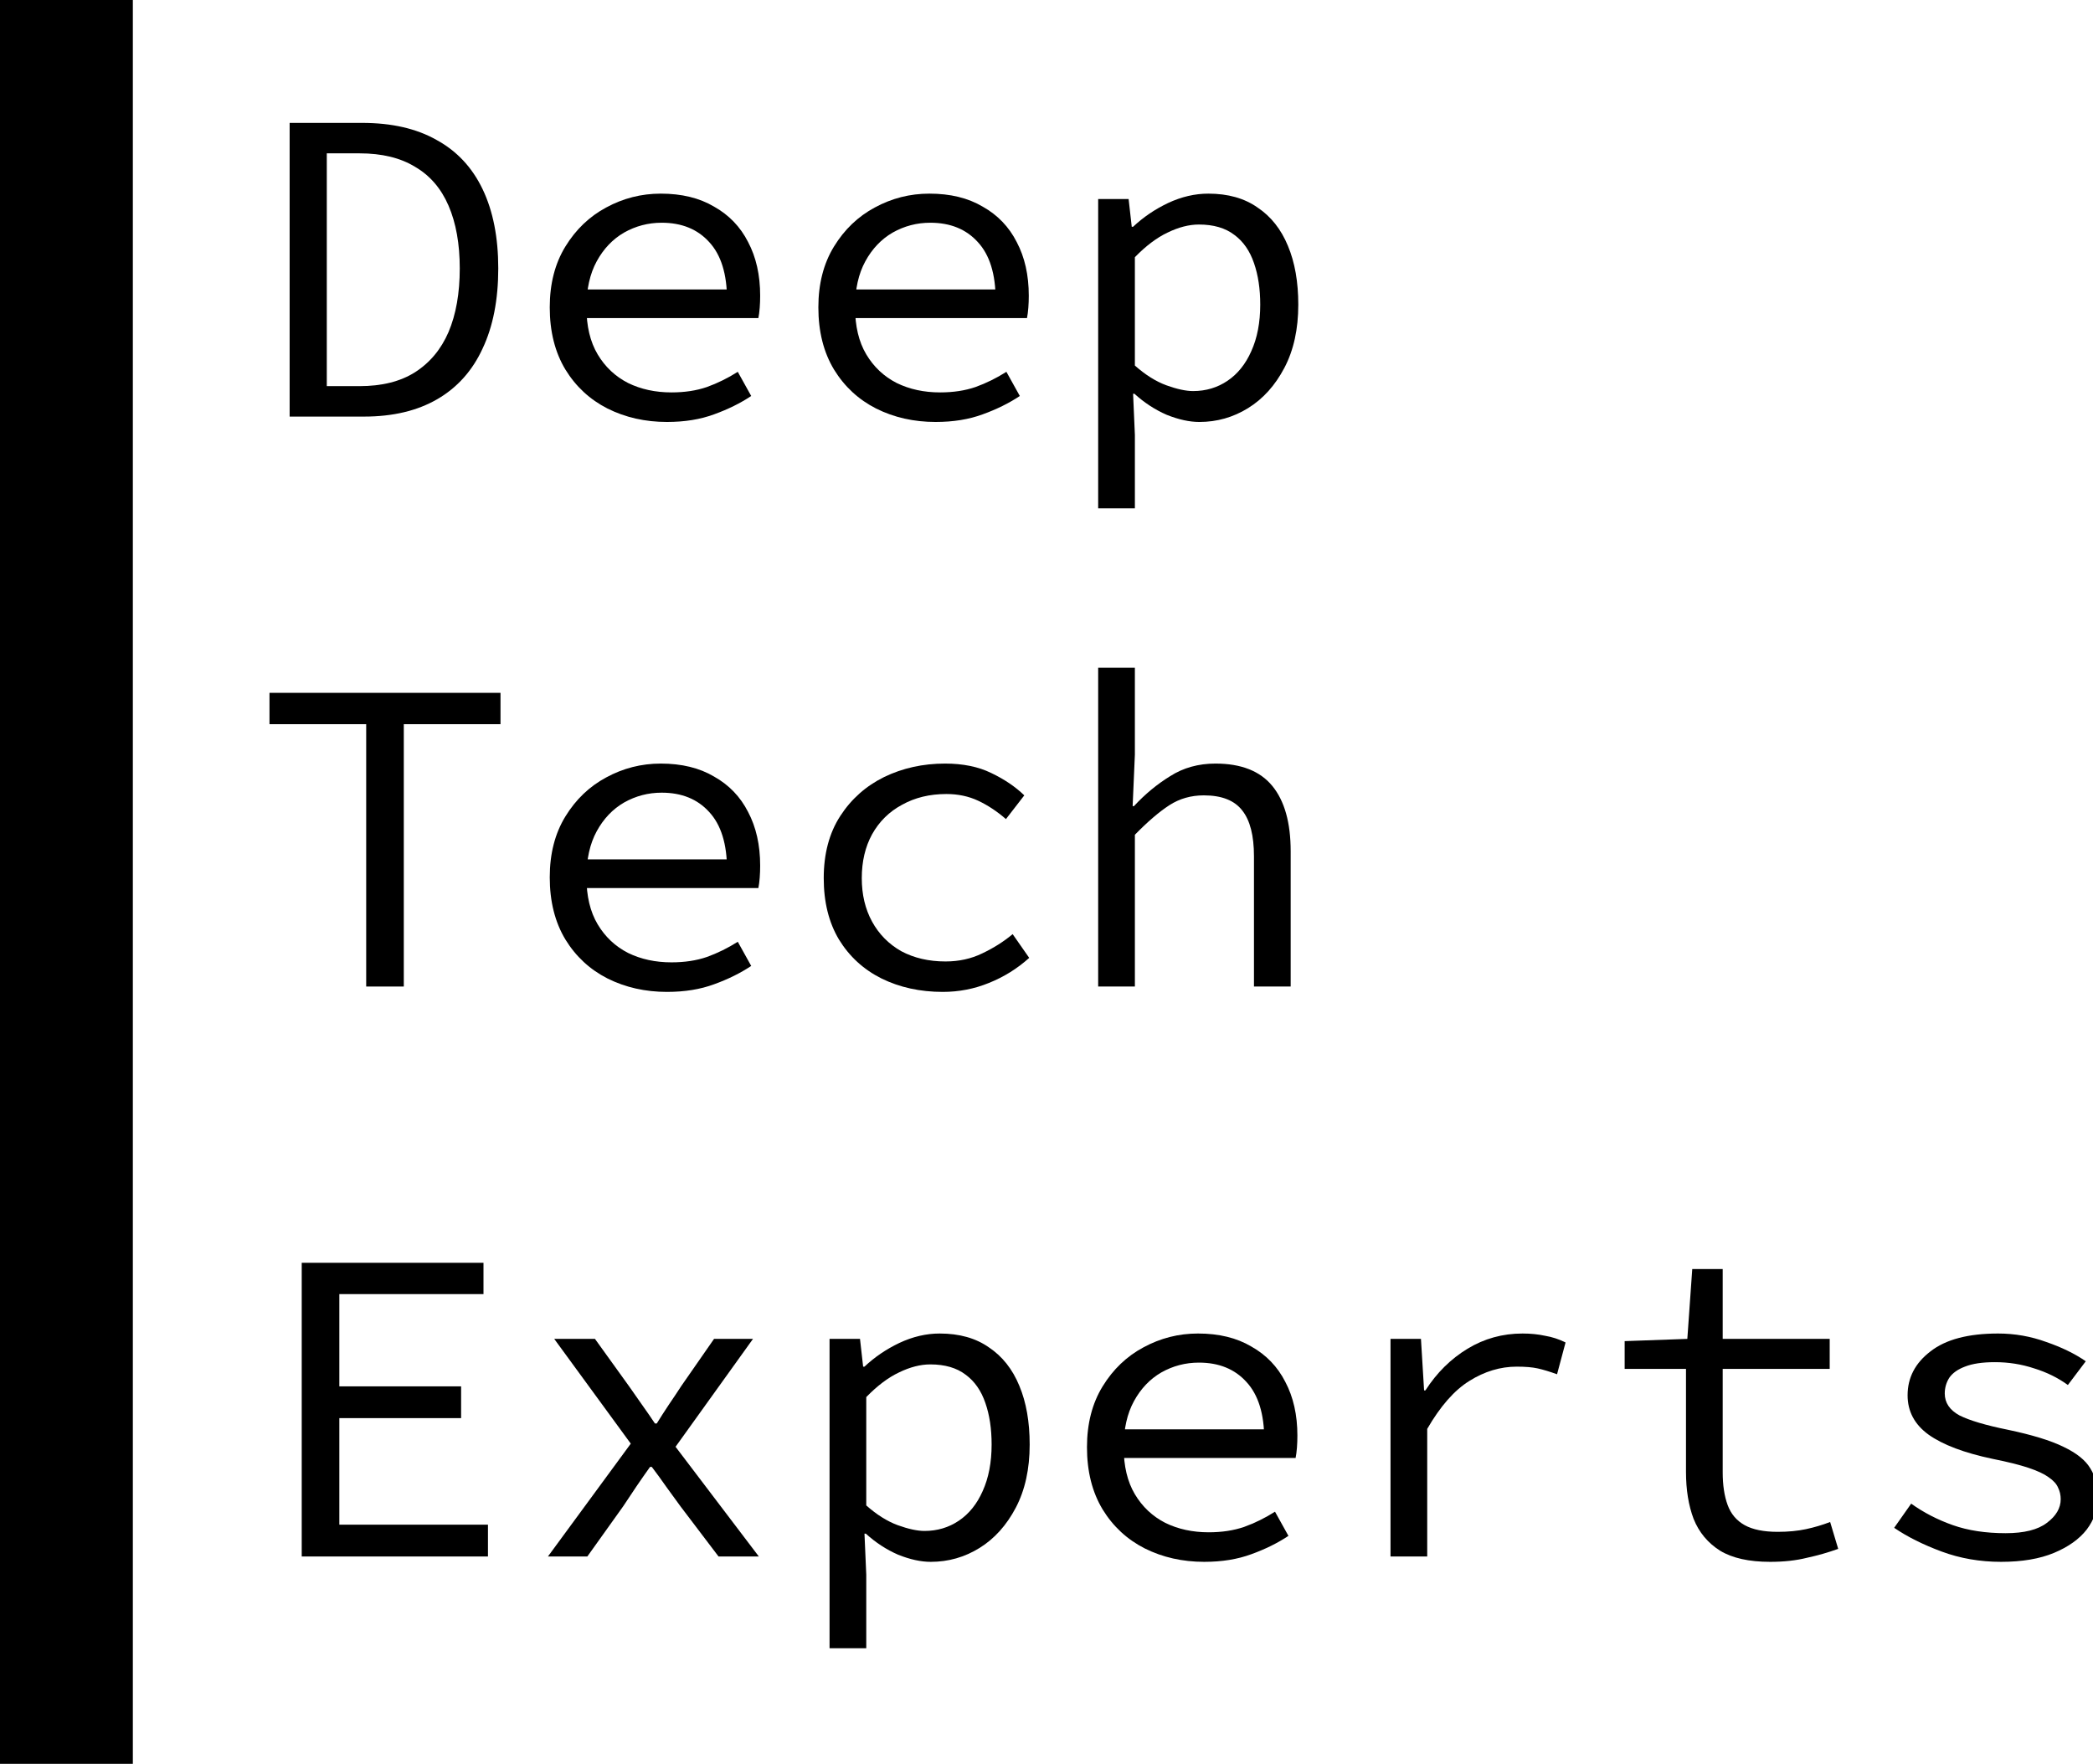 <?xml version="1.0" encoding="UTF-8" standalone="no"?>
<!-- Created with Inkscape (http://www.inkscape.org/) -->

<svg
   xmlns:dc="http://purl.org/dc/elements/1.1/"
   xmlns:cc="http://creativecommons.org/ns#"
   xmlns:rdf="http://www.w3.org/1999/02/22-rdf-syntax-ns#"
   xmlns:svg="http://www.w3.org/2000/svg"
   xmlns="http://www.w3.org/2000/svg"
   xmlns:sodipodi="http://sodipodi.sourceforge.net/DTD/sodipodi-0.dtd"
   xmlns:inkscape="http://www.inkscape.org/namespaces/inkscape"
   width="49.556mm"
   height="41.763mm"
   viewBox="0 0 49.556 41.763"
   version="1.1"
   id="svg892"
   inkscape:version="0.92.5 (2060ec1f9f, 2020-04-08)"
   sodipodi:docname="dte-logo.svg">
  <defs
     id="defs886" />
  <sodipodi:namedview
     id="base"
     pagecolor="#ffffff"
     bordercolor="#666666"
     borderopacity="1.0"
     inkscape:pageopacity="0.0"
     inkscape:pageshadow="2"
     inkscape:zoom="2.8"
     inkscape:cx="120.37569"
     inkscape:cy="-64.349942"
     inkscape:document-units="mm"
     inkscape:current-layer="layer1"
     showgrid="false"
     fit-margin-top="0"
     fit-margin-left="0"
     fit-margin-right="0"
     fit-margin-bottom="0"
     inkscape:window-width="3840"
     inkscape:window-height="2030"
     inkscape:window-x="0"
     inkscape:window-y="0"
     inkscape:window-maximized="1" />
  <g
     inkscape:label="Layer 1"
     inkscape:groupmode="layer"
     id="layer1"
     transform="translate(-92.395,-118.125)">
    <g
       aria-label="Deep
Tech
Experts"
       transform="matrix(0.265,0,0,0.265,68.234,84.194)"
       style="font-style:normal;font-weight:normal;font-size:40px;line-height:1.25;font-family:sans-serif;letter-spacing:0px;word-spacing:0px;fill:#000000;fill-opacity:1;stroke:none"
       id="flowRoot815-367-3">
      <path
         d="m 117.052,165.262 v -26.24 h 6.48 q 3.96,0 6.64,1.52 2.72,1.48 4.12,4.4 1.4,2.92 1.4,7.08 0,4.2 -1.4,7.16 -1.36,2.96 -4.04,4.52 -2.68,1.56 -6.56,1.56 z m 3.32,-2.72 h 2.92 q 3,0 4.96,-1.24 2,-1.28 3,-3.6 1,-2.36 1,-5.68 0,-3.28 -1,-5.6 -1,-2.32 -3,-3.48 -1.96,-1.2 -4.96,-1.2 h -2.92 z"
         style="font-style:normal;font-variant:normal;font-weight:normal;font-stretch:normal;font-family:'Source Code Pro';-inkscape-font-specification:'Source Code Pro'"
         id="path842" />
      <path
         d="m 150.772,165.742 q -2.92,0 -5.32,-1.2 -2.36,-1.2 -3.76,-3.48 -1.4,-2.32 -1.4,-5.56 0,-3.16 1.4,-5.44 1.4,-2.28 3.64,-3.48 2.28,-1.24 4.88,-1.24 2.8,0 4.76,1.16 2,1.12 3.04,3.16 1.08,2.04 1.08,4.8 0,0.56 -0.04,1.08 -0.04,0.52 -0.12,0.92 h -16.44 v -2.56 h 14.48 l -0.84,0.92 q 0,-3.44 -1.6,-5.16 -1.56,-1.72 -4.24,-1.72 -1.8,0 -3.36,0.88 -1.52,0.88 -2.44,2.56 -0.92,1.68 -0.92,4.12 0,2.52 1,4.2 1,1.68 2.72,2.56 1.72,0.84 3.88,0.84 1.76,0 3.16,-0.48 1.44,-0.52 2.76,-1.36 l 1.2,2.16 q -1.44,0.96 -3.32,1.64 -1.84,0.68 -4.2,0.68 z"
         style="font-style:normal;font-variant:normal;font-weight:normal;font-stretch:normal;font-family:'Source Code Pro';-inkscape-font-specification:'Source Code Pro'"
         id="path844" />
      <path
         d="m 174.772,165.742 q -2.92,0 -5.32,-1.2 -2.36,-1.2 -3.76,-3.48 -1.4,-2.32 -1.4,-5.56 0,-3.16 1.4,-5.44 1.4,-2.28 3.64,-3.48 2.28,-1.24 4.88,-1.24 2.8,0 4.76,1.16 2,1.12 3.04,3.16 1.08,2.04 1.08,4.8 0,0.56 -0.04,1.08 -0.04,0.52 -0.12,0.92 h -16.44 v -2.56 h 14.48 l -0.84,0.92 q 0,-3.44 -1.6,-5.16 -1.56,-1.72 -4.24,-1.72 -1.8,0 -3.36,0.88 -1.52,0.88 -2.44,2.56 -0.92,1.68 -0.92,4.12 0,2.52 1,4.2 1,1.68 2.72,2.56 1.72,0.84 3.88,0.84 1.76,0 3.16,-0.48 1.44,-0.52 2.76,-1.36 l 1.2,2.16 q -1.44,0.96 -3.32,1.64 -1.84,0.68 -4.2,0.68 z"
         style="font-style:normal;font-variant:normal;font-weight:normal;font-stretch:normal;font-family:'Source Code Pro';-inkscape-font-specification:'Source Code Pro'"
         id="path846" />
      <path
         d="m 189.292,173.462 v -27.64 h 2.72 l 0.28,2.48 h 0.12 q 1.36,-1.28 3.12,-2.12 1.8,-0.84 3.6,-0.84 2.64,0 4.4,1.24 1.8,1.2 2.72,3.44 0.92,2.2 0.92,5.24 0,3.28 -1.24,5.64 -1.24,2.36 -3.24,3.6 -2,1.24 -4.36,1.24 -1.32,0 -2.92,-0.64 -1.56,-0.68 -2.88,-1.88 h -0.12 l 0.16,3.68 v 6.56 z m 8.48,-10.48 q 1.72,0 3.08,-0.92 1.36,-0.92 2.12,-2.64 0.8,-1.76 0.8,-4.16 0,-2.12 -0.56,-3.72 -0.56,-1.64 -1.76,-2.52 -1.2,-0.92 -3.16,-0.92 -1.32,0 -2.8,0.72 -1.44,0.68 -2.92,2.2 v 9.68 q 1.4,1.24 2.8,1.76 1.44,0.52 2.4,0.52 z"
         style="font-style:normal;font-variant:normal;font-weight:normal;font-stretch:normal;font-family:'Source Code Pro';-inkscape-font-specification:'Source Code Pro'"
         id="path848" />
      <path
         d="m 123.892,216.184 v -23.44 h -8.64 v -2.8 h 20.64 v 2.8 h -8.64 v 23.44 z"
         style="font-style:normal;font-variant:normal;font-weight:normal;font-stretch:normal;font-family:'Source Code Pro';-inkscape-font-specification:'Source Code Pro'"
         id="path850" />
      <path
         d="m 150.772,216.664 q -2.92,0 -5.32,-1.2 -2.36,-1.2 -3.76,-3.48 -1.4,-2.32 -1.4,-5.56 0,-3.16 1.4,-5.44 1.4,-2.28 3.64,-3.48 2.28,-1.24 4.88,-1.24 2.8,0 4.76,1.16 2,1.12 3.04,3.16 1.08,2.04 1.08,4.8 0,0.56 -0.04,1.08 -0.04,0.52 -0.12,0.92 h -16.44 v -2.56 h 14.48 l -0.84,0.92 q 0,-3.44 -1.6,-5.16 -1.56,-1.72 -4.24,-1.72 -1.8,0 -3.36,0.88 -1.52,0.88 -2.44,2.56 -0.92,1.68 -0.92,4.12 0,2.52 1,4.2 1,1.68 2.72,2.56 1.72,0.84 3.88,0.84 1.76,0 3.16,-0.48 1.44,-0.52 2.76,-1.36 l 1.2,2.16 q -1.44,0.96 -3.32,1.64 -1.84,0.68 -4.2,0.68 z"
         style="font-style:normal;font-variant:normal;font-weight:normal;font-stretch:normal;font-family:'Source Code Pro';-inkscape-font-specification:'Source Code Pro'"
         id="path852" />
      <path
         d="m 175.412,216.664 q -3.04,0 -5.48,-1.2 -2.4,-1.2 -3.8,-3.48 -1.36,-2.28 -1.36,-5.48 0,-3.28 1.48,-5.56 1.48,-2.28 3.92,-3.48 2.48,-1.2 5.44,-1.2 2.4,0 4.12,0.84 1.76,0.84 2.96,2 l -1.64,2.12 q -1.2,-1.04 -2.48,-1.64 -1.28,-0.6 -2.84,-0.6 -2.24,0 -3.96,0.96 -1.72,0.92 -2.68,2.64 -0.92,1.68 -0.92,3.92 0,2.2 0.92,3.88 0.92,1.68 2.6,2.64 1.72,0.92 3.96,0.92 1.8,0 3.28,-0.72 1.52,-0.72 2.72,-1.72 l 1.48,2.12 q -1.6,1.44 -3.6,2.24 -1.96,0.8 -4.12,0.8 z"
         style="font-style:normal;font-variant:normal;font-weight:normal;font-stretch:normal;font-family:'Source Code Pro';-inkscape-font-specification:'Source Code Pro'"
         id="path854" />
      <path
         d="m 189.292,216.184 v -28.48 h 3.28 v 7.76 l -0.2,4.6 h 0.12 q 1.48,-1.6 3.24,-2.68 1.76,-1.12 4.04,-1.12 3.44,0 5.08,2 1.64,2 1.64,5.84 v 12.08 h -3.28 v -11.64 q 0,-2.76 -1.04,-4.08 -1.04,-1.36 -3.44,-1.36 -1.72,0 -3.08,0.88 -1.36,0.88 -3.08,2.64 v 13.56 z"
         style="font-style:normal;font-variant:normal;font-weight:normal;font-stretch:normal;font-family:'Source Code Pro';-inkscape-font-specification:'Source Code Pro'"
         id="path856" />
      <path
         d="m 118.132,267.106 v -26.24 h 16.24 v 2.8 h -12.88 v 8.24 h 10.88 v 2.84 h -10.88 v 9.52 h 13.28 v 2.84 z"
         style="font-style:normal;font-variant:normal;font-weight:normal;font-stretch:normal;font-family:'Source Code Pro';-inkscape-font-specification:'Source Code Pro'"
         id="path858" />
      <path
         d="m 140.132,267.106 7.4,-10.08 -6.84,-9.36 h 3.64 l 3.08,4.28 q 0.52,0.76 1.12,1.6 0.6,0.84 1.16,1.68 h 0.16 q 0.52,-0.84 1.08,-1.68 0.6,-0.88 1.12,-1.68 l 2.92,-4.2 h 3.48 l -6.92,9.64 7.44,9.8 h -3.6 l -3.4,-4.48 q -0.6,-0.84 -1.28,-1.76 -0.64,-0.92 -1.28,-1.76 h -0.16 q -0.6,0.84 -1.2,1.72 -0.6,0.88 -1.2,1.8 l -3.2,4.48 z"
         style="font-style:normal;font-variant:normal;font-weight:normal;font-stretch:normal;font-family:'Source Code Pro';-inkscape-font-specification:'Source Code Pro'"
         id="path860" />
      <path
         d="m 165.292,275.306 v -27.64 h 2.72 l 0.28,2.48 h 0.12 q 1.36,-1.28 3.12,-2.12 1.8,-0.84 3.6,-0.84 2.64,0 4.4,1.24 1.8,1.2 2.72,3.44 0.92,2.2 0.92,5.24 0,3.28 -1.24,5.64 -1.24,2.36 -3.24,3.6 -2,1.24 -4.36,1.24 -1.32,0 -2.92,-0.64 -1.56,-0.68 -2.88,-1.88 h -0.12 l 0.16,3.68 v 6.56 z m 8.48,-10.48 q 1.72,0 3.08,-0.92 1.36,-0.92 2.12,-2.64 0.8,-1.76 0.8,-4.16 0,-2.12 -0.56,-3.72 -0.56,-1.64 -1.76,-2.52 -1.2,-0.92 -3.16,-0.92 -1.32,0 -2.8,0.72 -1.44,0.68 -2.92,2.2 v 9.68 q 1.4,1.24 2.8,1.76 1.44,0.52 2.4,0.52 z"
         style="font-style:normal;font-variant:normal;font-weight:normal;font-stretch:normal;font-family:'Source Code Pro';-inkscape-font-specification:'Source Code Pro'"
         id="path862" />
      <path
         d="m 198.772,267.586 q -2.92,0 -5.32,-1.2 -2.36,-1.2 -3.76,-3.48 -1.4,-2.32 -1.4,-5.56 0,-3.16 1.4,-5.44 1.4,-2.28 3.64,-3.48 2.28,-1.24 4.88,-1.24 2.8,0 4.76,1.16 2,1.12 3.04,3.16 1.08,2.04 1.08,4.8 0,0.56 -0.04,1.08 -0.04,0.52 -0.12,0.92 h -16.44 v -2.56 h 14.48 l -0.84,0.92 q 0,-3.44 -1.6,-5.16 -1.56,-1.72 -4.24,-1.72 -1.8,0 -3.36,0.88 -1.52,0.88 -2.44,2.56 -0.92,1.68 -0.92,4.12 0,2.52 1,4.2 1,1.68 2.72,2.56 1.72,0.84 3.88,0.84 1.76,0 3.16,-0.48 1.44,-0.52 2.76,-1.36 l 1.2,2.16 q -1.44,0.96 -3.32,1.64 -1.84,0.68 -4.2,0.68 z"
         style="font-style:normal;font-variant:normal;font-weight:normal;font-stretch:normal;font-family:'Source Code Pro';-inkscape-font-specification:'Source Code Pro'"
         id="path864" />
      <path
         d="m 215.412,267.106 v -19.44 h 2.72 l 0.28,4.6 h 0.12 q 1.52,-2.36 3.76,-3.72 2.24,-1.36 4.92,-1.36 1.08,0 2,0.2 0.96,0.16 1.84,0.6 l -0.76,2.84 q -1,-0.36 -1.72,-0.52 -0.72,-0.16 -1.88,-0.16 -2.2,0 -4.24,1.28 -2,1.24 -3.76,4.28 v 11.4 z"
         style="font-style:normal;font-variant:normal;font-weight:normal;font-stretch:normal;font-family:'Source Code Pro';-inkscape-font-specification:'Source Code Pro'"
         id="path866" />
      <path
         d="m 249.332,267.586 q -2.84,0 -4.48,-1 -1.64,-1.04 -2.36,-2.84 -0.68,-1.8 -0.68,-4.2 v -9.2 h -5.48 v -2.48 l 5.6,-0.2 0.44,-6.24 h 2.72 v 6.24 h 9.56 v 2.68 h -9.56 v 9.24 q 0,1.72 0.44,2.92 0.44,1.2 1.52,1.8 1.08,0.6 2.96,0.6 1.4,0 2.52,-0.24 1.12,-0.24 2.16,-0.64 l 0.72,2.4 q -1.32,0.48 -2.8,0.8 -1.44,0.36 -3.28,0.36 z"
         style="font-style:normal;font-variant:normal;font-weight:normal;font-stretch:normal;font-family:'Source Code Pro';-inkscape-font-specification:'Source Code Pro'"
         id="path868" />
      <path
         d="m 269.972,267.586 q -2.84,0 -5.32,-0.92 -2.48,-0.92 -4.24,-2.12 l 1.52,-2.16 q 1.68,1.2 3.72,1.92 2.04,0.72 4.72,0.72 2.48,0 3.68,-0.92 1.24,-0.92 1.24,-2.12 0,-0.56 -0.24,-1.04 -0.2,-0.48 -0.84,-0.92 -0.6,-0.44 -1.8,-0.84 -1.2,-0.4 -3.2,-0.8 -3.8,-0.8 -5.72,-2.16 -1.88,-1.36 -1.88,-3.52 0,-2.36 2.04,-3.92 2.04,-1.6 6.04,-1.6 2.24,0 4.32,0.76 2.08,0.72 3.52,1.72 l -1.6,2.12 q -1.32,-0.96 -3,-1.48 -1.68,-0.56 -3.52,-0.56 -1.68,0 -2.68,0.4 -0.96,0.36 -1.4,1 -0.4,0.64 -0.4,1.4 0,1.24 1.32,1.96 1.36,0.68 4.32,1.28 3.24,0.68 4.96,1.52 1.76,0.84 2.4,1.92 0.68,1.08 0.68,2.56 0,1.6 -1,2.92 -1,1.28 -2.92,2.08 -1.92,0.8 -4.72,0.8 z"
         style="font-style:normal;font-variant:normal;font-weight:normal;font-stretch:normal;font-family:'Source Code Pro';-inkscape-font-specification:'Source Code Pro'"
         id="path870" />
    </g>
    <path
       style="fill:#000000;fill-opacity:1;stroke:#000000;stroke-width:0.185"
       d="m 92.487,118.217 c 0.987,0 1.974,0 2.961,0 0,13.859 0,27.718 0,41.577 -0.987,0 -1.974,0 -2.961,0 0,-13.859 0,-27.718 0,-41.577 z"
       id="rect827-2-6"
       inkscape:connector-curvature="0" />
  </g>
</svg>
